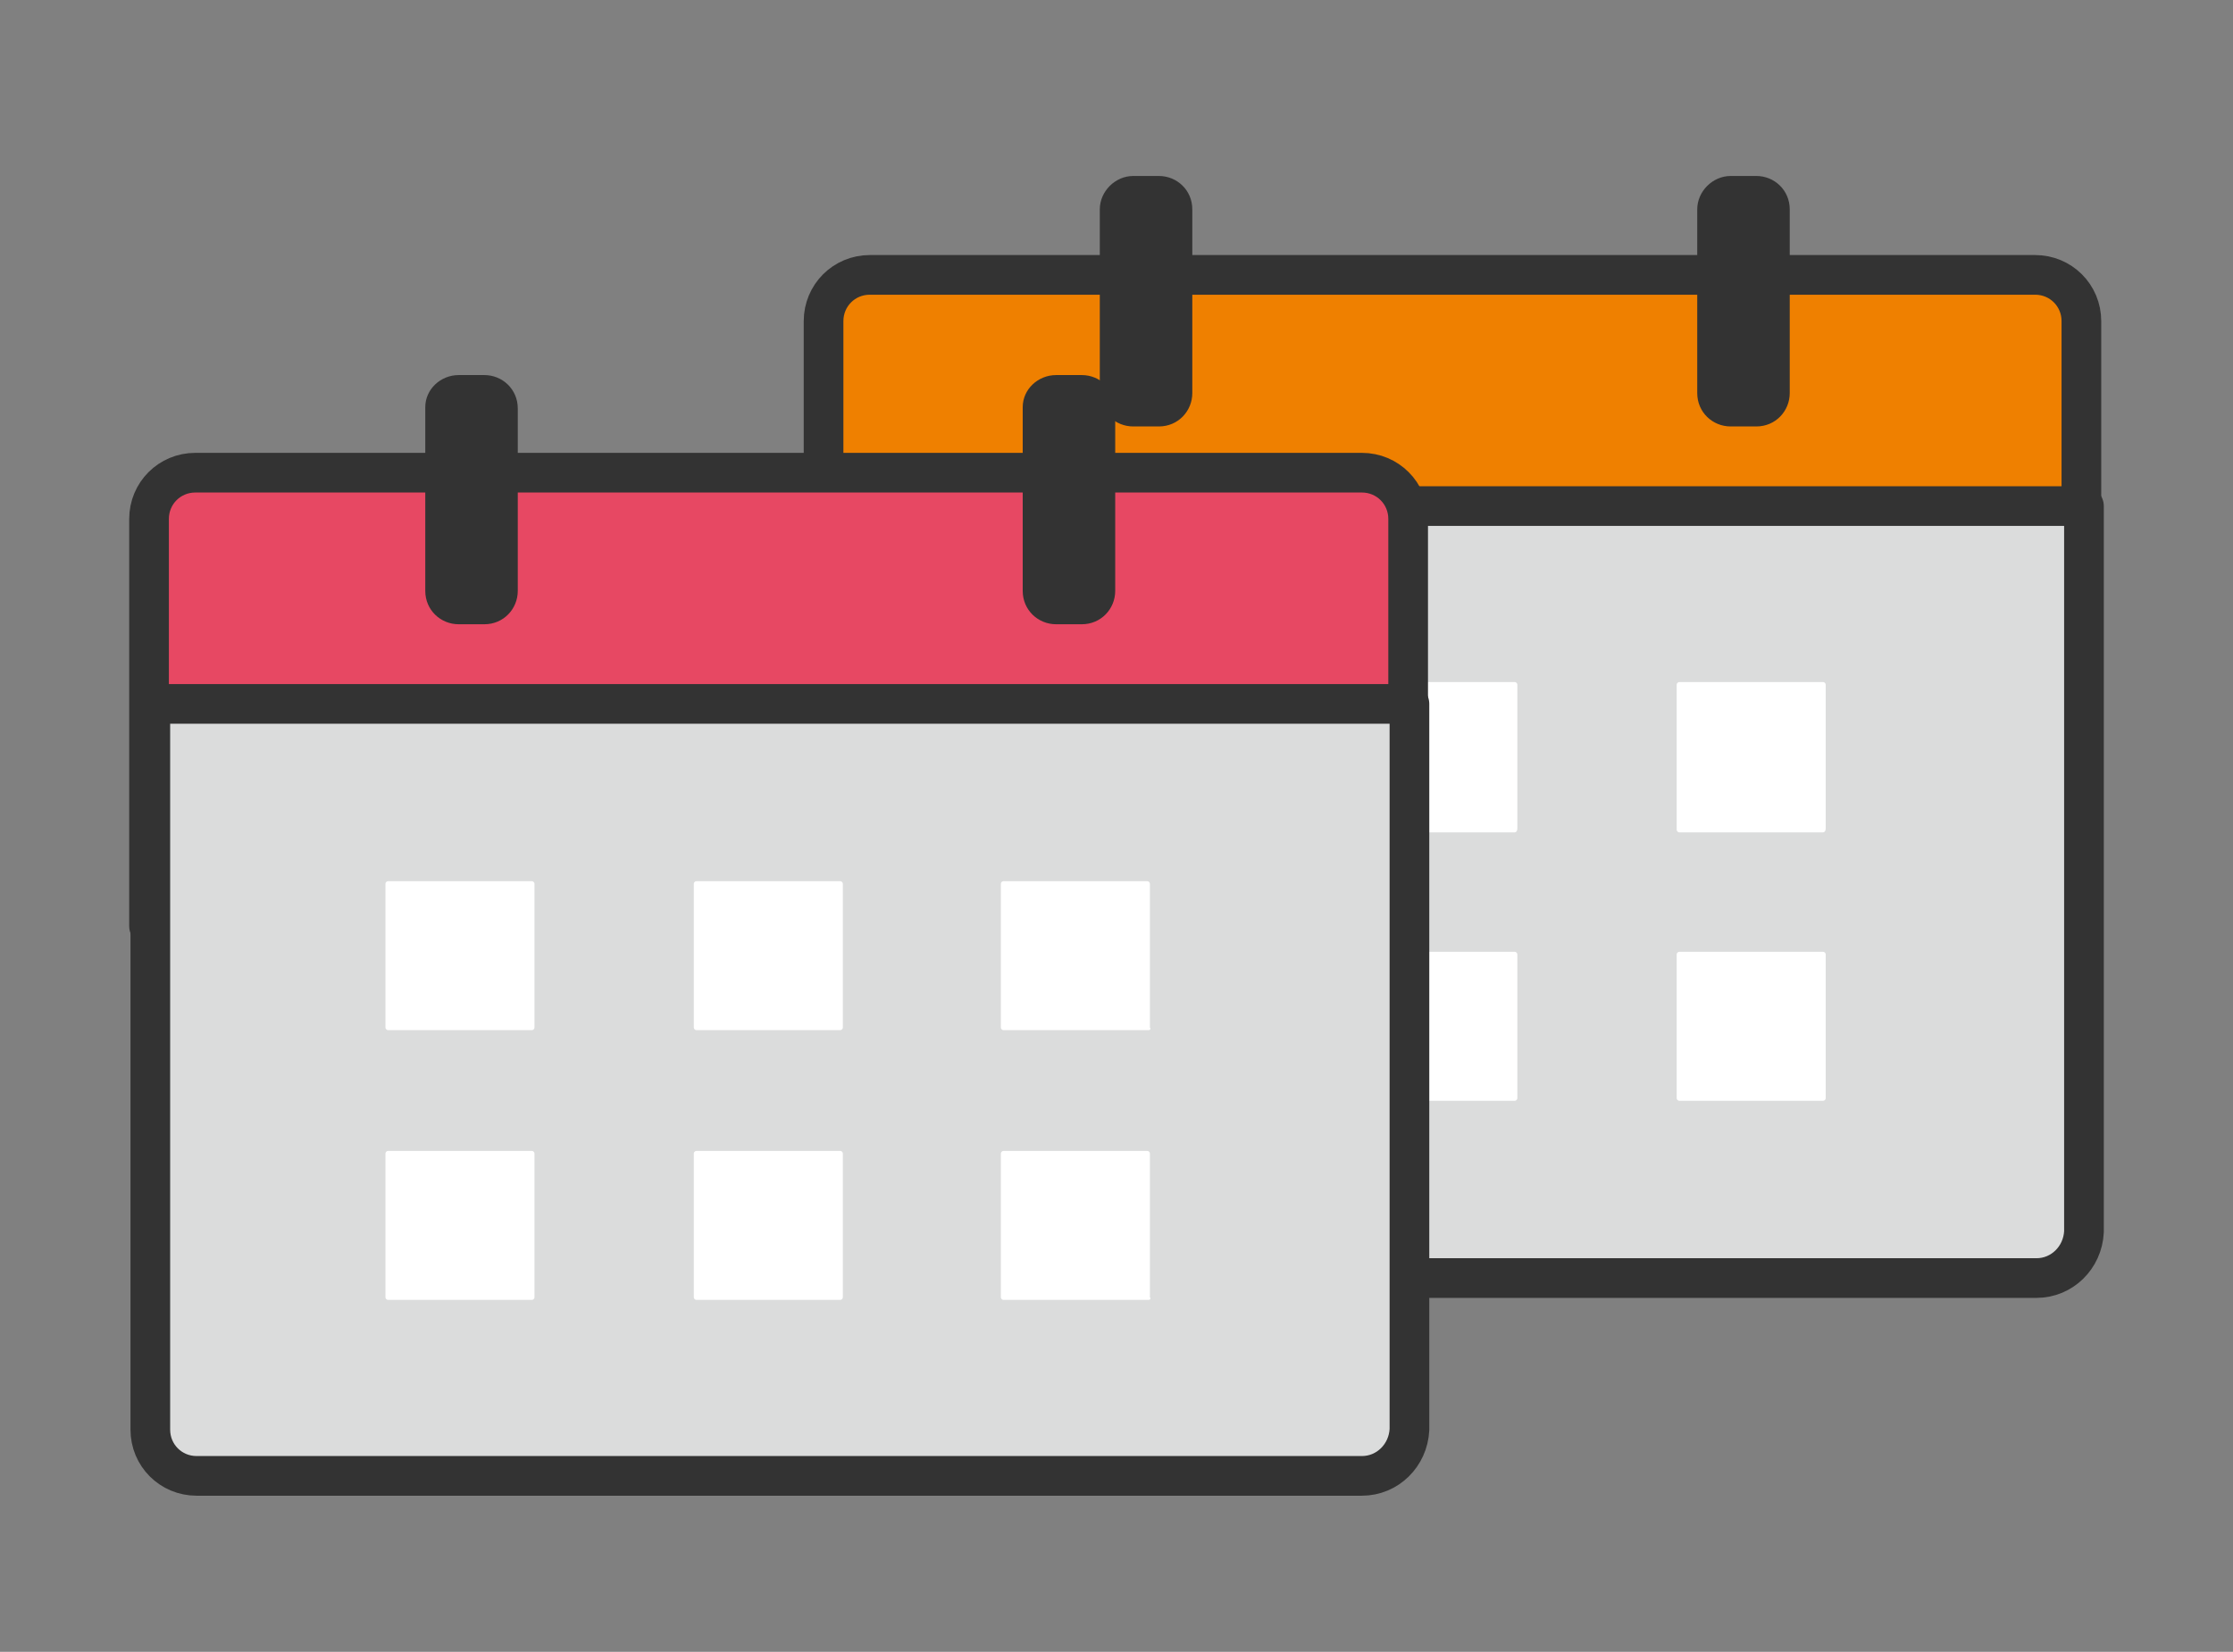 <?xml version="1.0" encoding="utf-8"?>
<!-- Generator: Adobe Illustrator 25.2.3, SVG Export Plug-In . SVG Version: 6.00 Build 0)  -->
<svg version="1.1" id="レイヤー_1" xmlns="http://www.w3.org/2000/svg" xmlns:xlink="http://www.w3.org/1999/xlink" x="0px"
	 y="0px" viewBox="0 0 173.8 128.6" style="enable-background:new 0 0 173.8 128.6;" xml:space="preserve">
<rect x="0" y="0" width="173.8" height="128.6" fill="#808080" stroke="none"/>
<style>
	.st0{fill:#EF8000;stroke:#333333;stroke-width:3.088;stroke-linejoin:round;stroke-miterlimit:10;}
	.st1{fill:#DBDCDC;stroke:#333333;stroke-width:3.088;stroke-linejoin:round;stroke-miterlimit:10;}
	.st2{fill:#333333;}
	.st3{fill:#FFFFFF;}
	.st4{fill:#E74863;stroke:#333333;stroke-width:3.088;stroke-linejoin:round;stroke-miterlimit:10;}
</style>
<g>
	<g>
		<path class="st0" d="M162.1,56.7h-98V25c0-2,1.6-3.6,3.6-3.6h90.7c2,0,3.6,1.6,3.6,3.6V56.7z"/>
		<path class="st1" d="M158.5,99.5H67.8c-2,0-3.6-1.6-3.6-3.6V39.4h98v56.5C162.1,97.9,160.5,99.5,158.5,99.5z"/>
		<g>
			<path class="st2" d="M88.2,13.7h2c1.4,0,2.6,1.1,2.6,2.6v14.3c0,1.4-1.1,2.6-2.6,2.6h-2c-1.4,0-2.6-1.1-2.6-2.6V16.3
				C85.6,14.9,86.8,13.7,88.2,13.7z"/>
			<path class="st2" d="M134.7,13.7h2c1.4,0,2.6,1.1,2.6,2.6v14.3c0,1.4-1.1,2.6-2.6,2.6h-2c-1.4,0-2.6-1.1-2.6-2.6V16.3
				C132.1,14.9,133.3,13.7,134.7,13.7z"/>
		</g>
		<g>
			<g>
				<path class="st3" d="M93.9,64.8H82.7c-0.1,0-0.2-0.1-0.2-0.2V53.3c0-0.1,0.1-0.2,0.2-0.2h11.2c0.1,0,0.2,0.1,0.2,0.2v11.2
					C94.1,64.7,94,64.8,93.9,64.8z"/>
			</g>
			<g>
				<path class="st3" d="M93.9,85.7H82.7c-0.1,0-0.2-0.1-0.2-0.2V74.3c0-0.1,0.1-0.2,0.2-0.2h11.2c0.1,0,0.2,0.1,0.2,0.2v11.2
					C94.1,85.6,94,85.7,93.9,85.7z"/>
			</g>
		</g>
		<g>
			<g>
				<path class="st3" d="M117.9,64.8h-11.2c-0.1,0-0.2-0.1-0.2-0.2V53.3c0-0.1,0.1-0.2,0.2-0.2h11.2c0.1,0,0.2,0.1,0.2,0.2v11.2
					C118.1,64.7,118,64.8,117.9,64.8z"/>
			</g>
			<g>
				<path class="st3" d="M117.9,85.7h-11.2c-0.1,0-0.2-0.1-0.2-0.2V74.3c0-0.1,0.1-0.2,0.2-0.2h11.2c0.1,0,0.2,0.1,0.2,0.2v11.2
					C118.1,85.6,118,85.7,117.9,85.7z"/>
			</g>
		</g>
		<g>
			<g>
				<path class="st3" d="M141.9,64.8h-11.2c-0.1,0-0.2-0.1-0.2-0.2V53.3c0-0.1,0.1-0.2,0.2-0.2h11.2c0.1,0,0.2,0.1,0.2,0.2v11.2
					C142.1,64.7,142,64.8,141.9,64.8z"/>
			</g>
			<g>
				<path class="st3" d="M141.9,85.7h-11.2c-0.1,0-0.2-0.1-0.2-0.2V74.3c0-0.1,0.1-0.2,0.2-0.2h11.2c0.1,0,0.2,0.1,0.2,0.2v11.2
					C142.1,85.6,142,85.7,141.9,85.7z"/>
			</g>
		</g>
	</g>
	<g>
		<path class="st4" d="M109.6,72.1h-98V40.4c0-2,1.6-3.6,3.6-3.6H106c2,0,3.6,1.6,3.6,3.6V72.1z"/>
		<path class="st1" d="M106,114.9H15.3c-2,0-3.6-1.6-3.6-3.6V54.8h98v56.5C109.6,113.3,108,114.9,106,114.9z"/>
		<g>
			<path class="st2" d="M35.7,29.2h2c1.4,0,2.6,1.1,2.6,2.6V46c0,1.4-1.1,2.6-2.6,2.6h-2c-1.4,0-2.6-1.1-2.6-2.6V31.7
				C33.1,30.3,34.3,29.2,35.7,29.2z"/>
			<path class="st2" d="M82.2,29.2h2c1.4,0,2.6,1.1,2.6,2.6V46c0,1.4-1.1,2.6-2.6,2.6h-2c-1.4,0-2.6-1.1-2.6-2.6V31.7
				C79.6,30.3,80.8,29.2,82.2,29.2z"/>
		</g>
		<g>
			<g>
				<path class="st3" d="M41.4,80.2H30.2c-0.1,0-0.2-0.1-0.2-0.2V68.8c0-0.1,0.1-0.2,0.2-0.2h11.2c0.1,0,0.2,0.1,0.2,0.2V80
					C41.6,80.1,41.5,80.2,41.4,80.2z"/>
			</g>
			<g>
				<path class="st3" d="M41.4,101.2H30.2c-0.1,0-0.2-0.1-0.2-0.2V89.8c0-0.1,0.1-0.2,0.2-0.2h11.2c0.1,0,0.2,0.1,0.2,0.2V101
					C41.6,101.1,41.5,101.2,41.4,101.2z"/>
			</g>
		</g>
		<g>
			<g>
				<path class="st3" d="M65.4,80.2H54.2c-0.1,0-0.2-0.1-0.2-0.2V68.8c0-0.1,0.1-0.2,0.2-0.2h11.2c0.1,0,0.2,0.1,0.2,0.2V80
					C65.6,80.1,65.5,80.2,65.4,80.2z"/>
			</g>
			<g>
				<path class="st3" d="M65.4,101.2H54.2c-0.1,0-0.2-0.1-0.2-0.2V89.8c0-0.1,0.1-0.2,0.2-0.2h11.2c0.1,0,0.2,0.1,0.2,0.2V101
					C65.6,101.1,65.5,101.2,65.4,101.2z"/>
			</g>
		</g>
		<g>
			<g>
				<path class="st3" d="M89.4,80.2H78.1c-0.1,0-0.2-0.1-0.2-0.2V68.8c0-0.1,0.1-0.2,0.2-0.2h11.2c0.1,0,0.2,0.1,0.2,0.2V80
					C89.6,80.1,89.5,80.2,89.4,80.2z"/>
			</g>
			<g>
				<path class="st3" d="M89.4,101.2H78.1c-0.1,0-0.2-0.1-0.2-0.2V89.8c0-0.1,0.1-0.2,0.2-0.2h11.2c0.1,0,0.2,0.1,0.2,0.2V101
					C89.6,101.1,89.5,101.2,89.4,101.2z"/>
			</g>
		</g>
	</g>
</g>
</svg>
